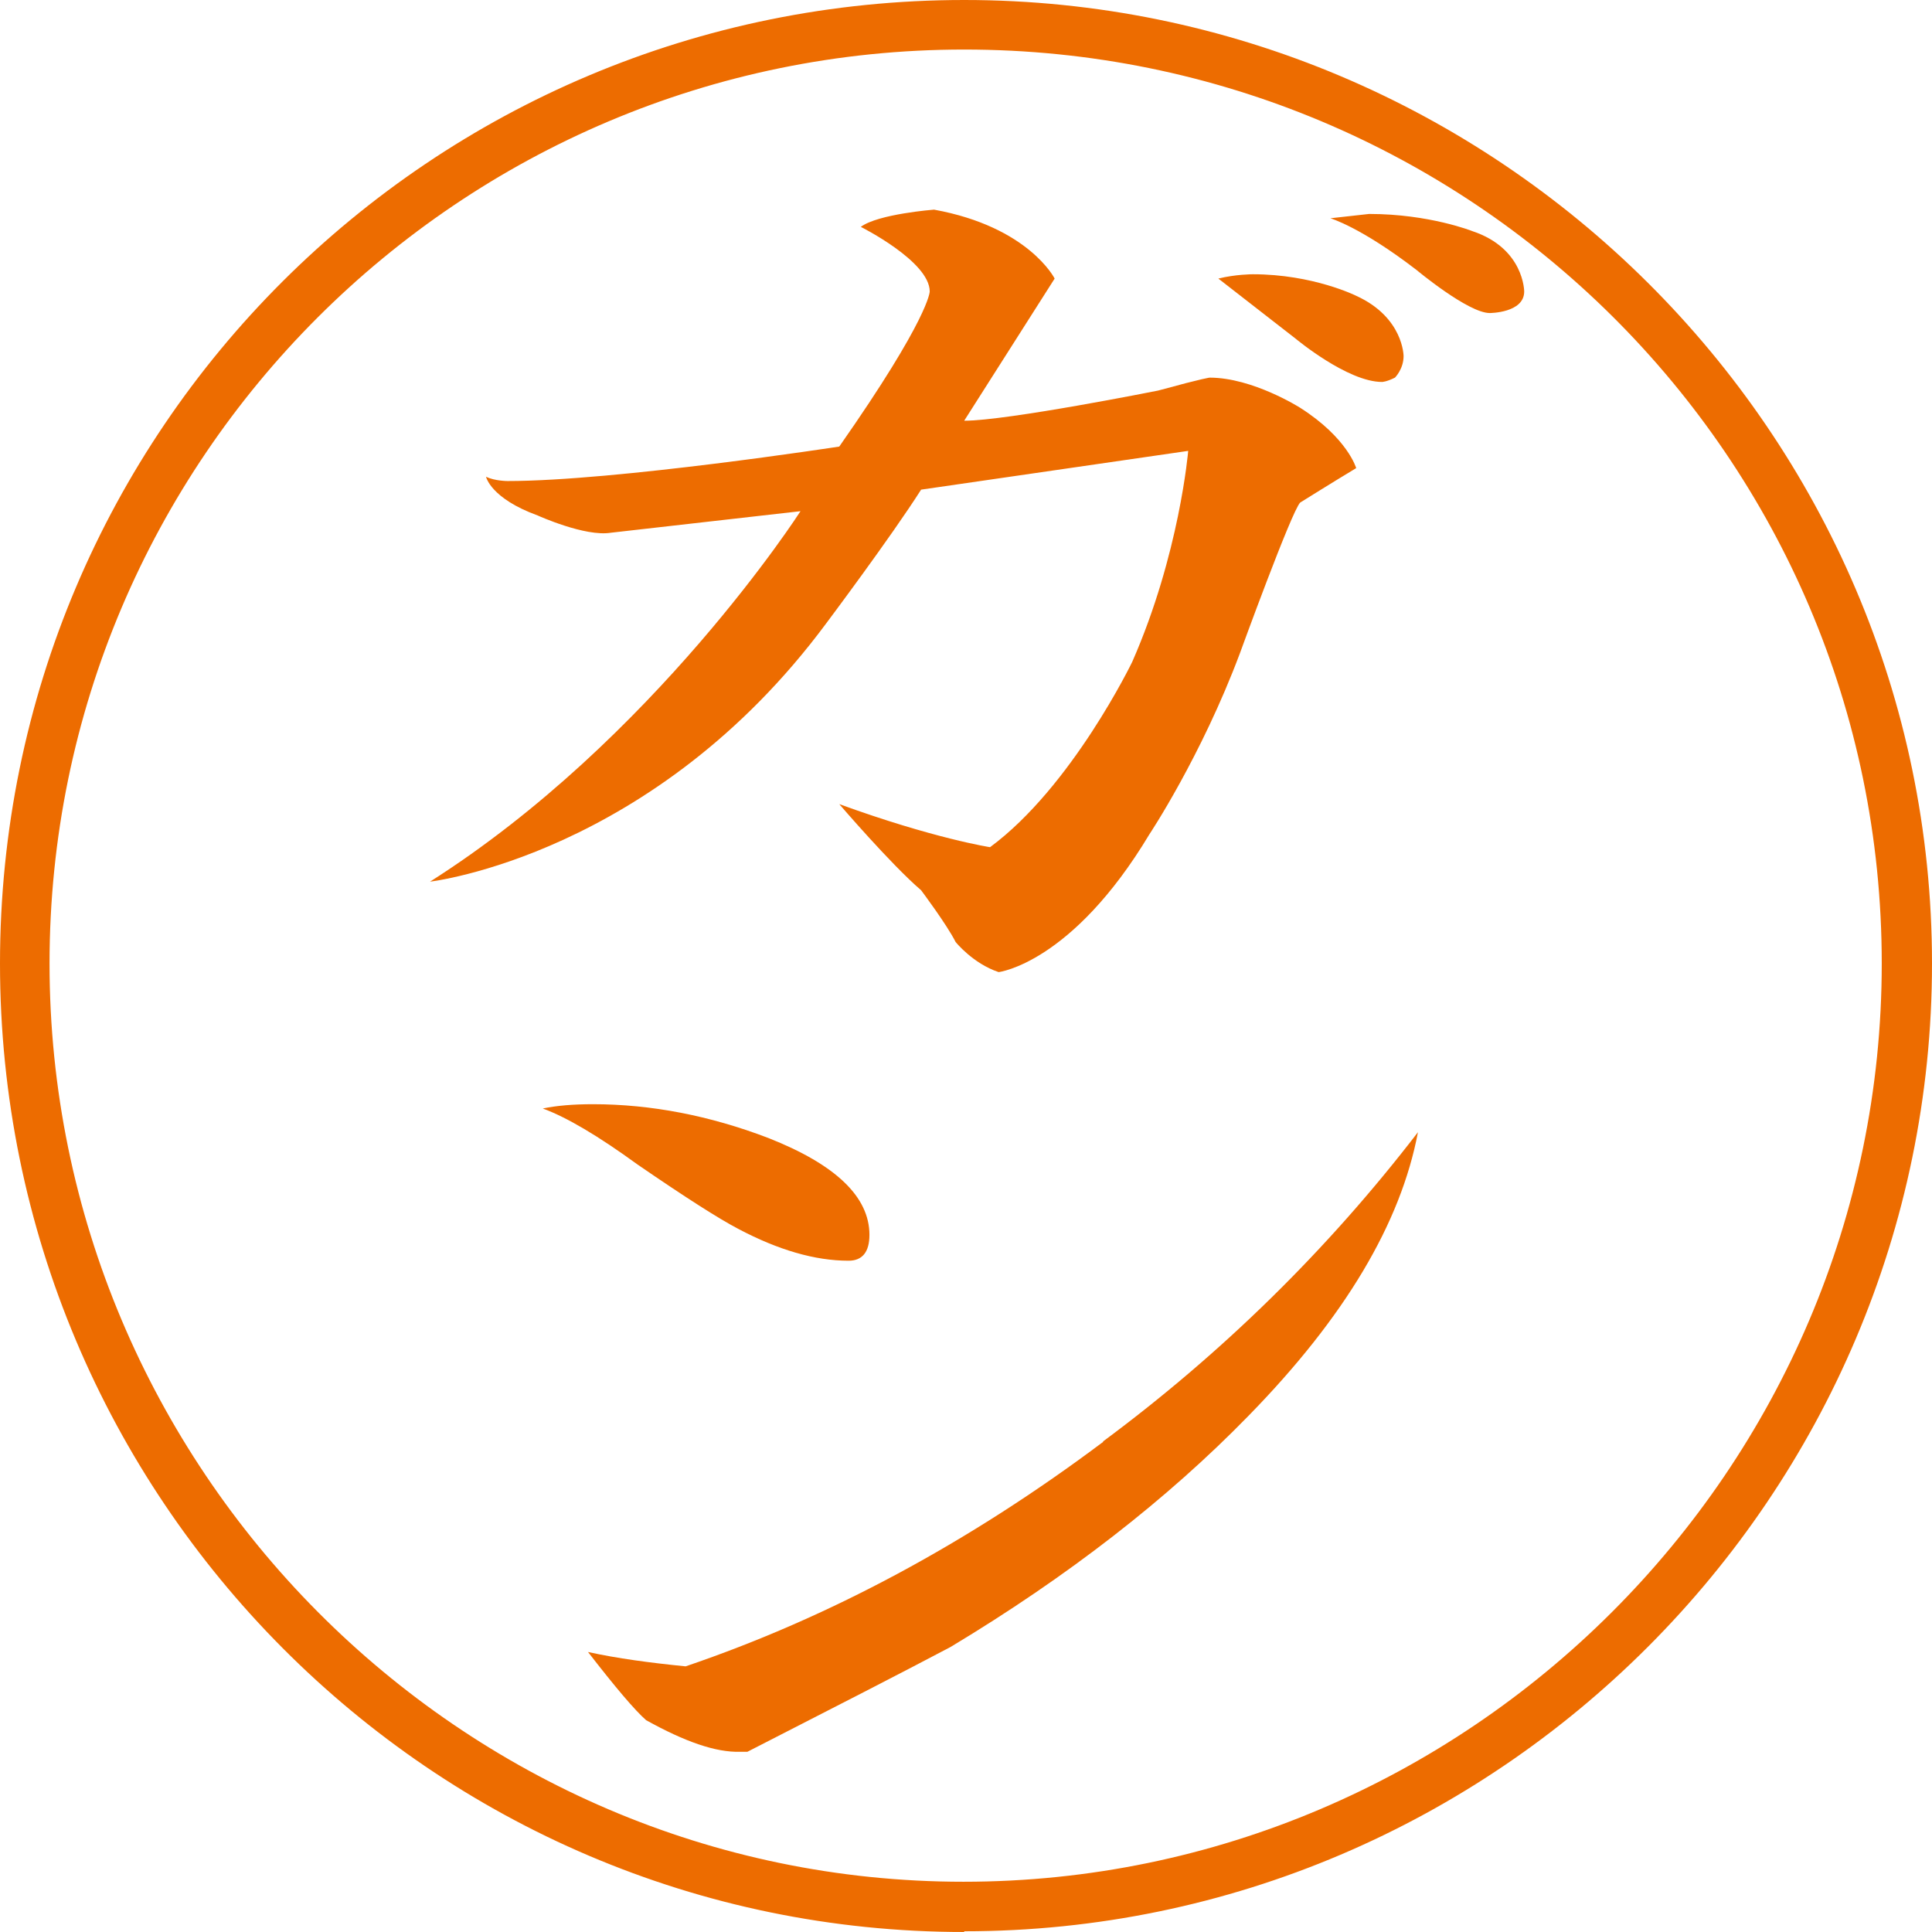 <svg width="112" height="112" viewBox="0 0 112 112" fill="none" xmlns="http://www.w3.org/2000/svg">
<path d="M55.896 112C25.055 112 0 86.82 0 55.854C0 24.889 25.055 0 55.896 0C86.737 0 112 25.055 112 55.854C112 86.653 86.82 111.958 55.896 111.958V112ZM55.896 2.872C26.637 2.872 2.872 26.637 2.872 55.854C2.872 85.072 26.637 109.087 55.854 109.087C85.072 109.087 109.087 85.197 109.087 55.854C109.087 26.512 85.238 2.872 55.896 2.872Z" fill="#ED6C00"/>
<path fill-rule="evenodd" clip-rule="evenodd" d="M78.62 27.137C77.371 27.886 75.373 29.134 75.373 29.134C74.874 29.634 71.877 37.875 71.877 37.875C69.63 43.868 66.633 48.363 66.633 48.363C62.138 55.855 57.893 56.354 57.893 56.354C56.395 55.855 55.396 54.606 55.396 54.606C54.896 53.607 53.398 51.609 53.398 51.609C51.65 50.111 48.653 46.615 48.653 46.615C54.147 48.613 57.394 49.112 57.394 49.112C62.138 45.616 65.634 38.374 65.634 38.374C68.381 32.131 68.881 26.138 68.881 26.138L53.398 28.385C51.65 31.132 47.904 36.127 47.904 36.127C37.915 49.611 24.93 51.11 24.93 51.11C37.915 42.869 46.406 29.634 46.406 29.634L35.418 30.882C33.92 31.132 31.173 29.884 31.173 29.884C28.426 28.885 28.176 27.636 28.176 27.636C28.675 27.886 29.425 27.886 29.425 27.886C35.668 27.886 48.653 25.888 48.653 25.888C53.897 18.396 53.897 16.898 53.897 16.898C53.897 15.15 49.902 13.152 49.902 13.152C50.901 12.403 54.147 12.153 54.147 12.153C59.641 13.152 61.139 16.149 61.139 16.149L55.895 24.39C58.392 24.39 67.133 22.642 67.133 22.642C69.879 21.892 70.129 21.892 70.129 21.892C72.626 21.892 75.373 23.64 75.373 23.64C78.12 25.389 78.62 27.137 78.62 27.137ZM81.367 20.644C81.367 21.393 80.867 21.892 80.867 21.892C80.368 22.142 80.118 22.142 80.118 22.142C78.12 22.142 75.124 19.645 75.124 19.645L70.629 16.149C71.628 15.899 72.626 15.899 72.626 15.899C76.123 15.899 78.62 17.148 78.62 17.148C81.367 18.396 81.367 20.644 81.367 20.644ZM88.359 16.898C88.359 18.147 86.361 18.147 86.361 18.147C85.112 18.147 82.116 15.649 82.116 15.649C78.87 13.152 77.121 12.653 77.121 12.653L79.369 12.403C82.865 12.403 85.362 13.402 85.362 13.402C88.359 14.401 88.359 16.898 88.359 16.898Z" fill="#ED6C00"/>
<path d="M44.534 65.968C48.446 67.508 50.402 69.381 50.402 71.587C50.402 72.585 49.986 73.085 49.195 73.085C47.239 73.085 45.116 72.461 42.827 71.254C41.703 70.671 39.747 69.422 36.959 67.508C34.67 65.843 32.838 64.761 31.465 64.261C32.256 64.095 33.213 64.012 34.378 64.012C37.749 64.012 41.162 64.678 44.534 65.968ZM63.929 83.573C70.838 78.454 76.956 72.461 82.2 65.635C81.201 70.921 77.955 76.373 72.377 82.075C67.674 86.903 61.889 91.398 55.105 95.477C52.275 96.975 48.363 98.973 43.327 101.553H42.91C41.495 101.595 39.706 100.97 37.458 99.722C36.792 99.139 35.669 97.807 34.087 95.768C35.793 96.142 37.666 96.392 39.747 96.6C48.071 93.77 56.146 89.442 63.97 83.573H63.929Z" fill="#ED6C00"/>
</svg>
